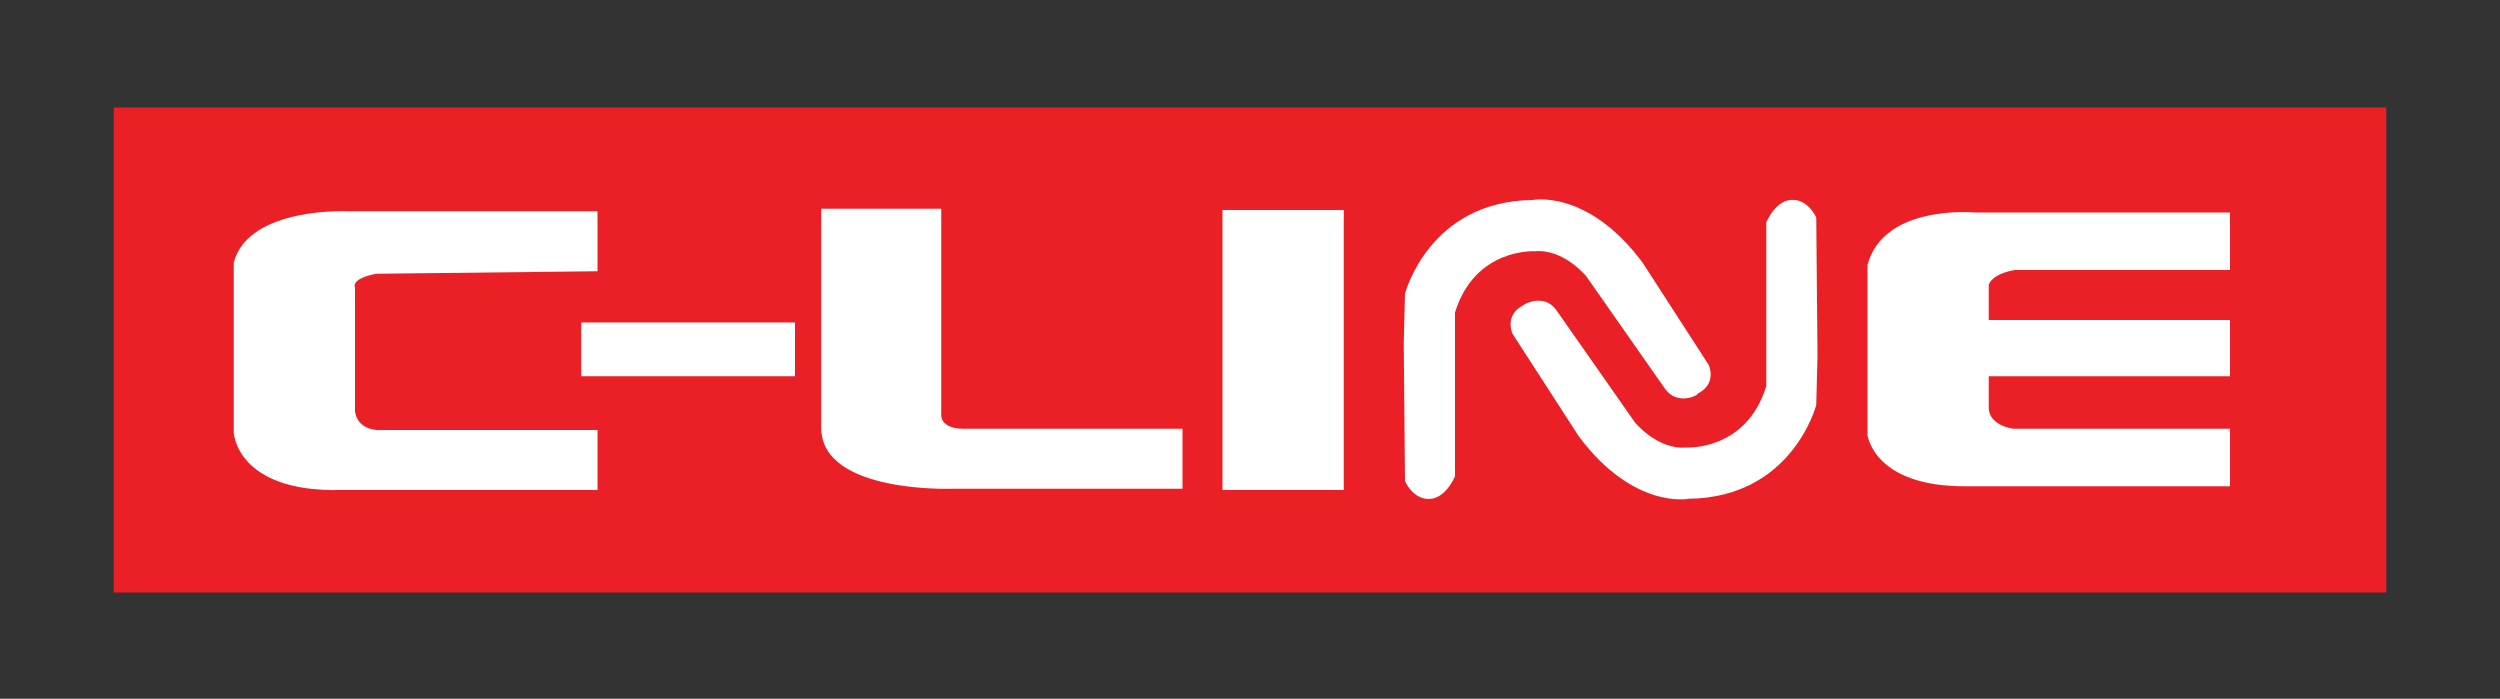 <?xml version="1.0" encoding="utf-8"?>
<!-- Generator: Adobe Illustrator 24.3.0, SVG Export Plug-In . SVG Version: 6.00 Build 0)  -->
<svg version="1.1" id="Layer_1" xmlns="http://www.w3.org/2000/svg" xmlns:xlink="http://www.w3.org/1999/xlink" x="0px" y="0px"
	 viewBox="0 0 200 55.9" style="enable-background:new 0 0 200 55.9;" xml:space="preserve">
<rect x="0" y="0" width="200" height="55.9" fill="#333333" stroke="none"/>
<style type="text/css">
	.st0{fill:#EB2026;}
	.st1{fill:#FFFFFF;}
</style>
<g>
	<rect x="9.1" y="8.6" class="st0" width="181.8" height="38.8"/>
	<path class="st1" d="M47.8,21.7v-4.8H27.9c0,0-8-0.4-9.2,4.1v13.6c0,0,0.2,4.8,8.6,4.6h20.5v-4.8H30.2c0,0-1.6,0-1.8-1.5v-9.9
		c0,0-0.4-0.7,1.7-1.1L47.8,21.7z"/>
	<rect x="46.5" y="25.8" class="st1" width="17.1" height="4.3"/>
	<path class="st1" d="M65.7,16.7h9.6v16.4c0,0-0.2,1.2,1.8,1.2h17.5v4.8H76.2c0,0-10.4,0.4-10.5-4.8V16.7z"/>
	<path class="st1" d="M124.5,24.8l6.3,9c0,0,1.8,2.2,4.1,2c0,0,4.8,0.3,6.4-4.9l0-13.1c0,0,0.8-2,2.3-1.8c0,0,1,0,1.7,1.4l0.1,11.1
		l-0.1,3.9c0,0-1.9,7.4-10.2,7.5c0,0-4.4,0.9-8.8-5l-5.3-8.2c0,0-0.7-1.5,0.9-2.3C121.8,24.4,123.5,23.4,124.5,24.8z"/>
	<path class="st1" d="M161.2,21.6h17.2V17h-10.7H158c0,0-7.3-0.7-8.6,4.2v13.6c0,0,0.5,4.2,8,4.1h11.4h9.6v-4.6h-3.6h-13.7
		c0,0-1.9-0.2-2-1.6v-2.6h9.8h9.5v-4.5h-9.9h-9.4v-2.8C159.1,22.7,159.4,21.9,161.2,21.6z"/>
	<rect x="97.8" y="16.8" class="st1" width="9.7" height="22.4"/>
	<path class="st1" d="M133.2,31.1l-6.3-9c0,0-1.8-2.2-4.1-2c0,0-4.8-0.3-6.4,4.9l0,13.1c0,0-0.8,2-2.3,1.8c0,0-1,0-1.7-1.4
		l-0.1-11.1l0.1-3.9c0,0,1.9-7.4,10.2-7.5c0,0,4.4-0.9,8.8,5l5.3,8.2c0,0,0.7,1.5-0.9,2.3C135.9,31.6,134.2,32.5,133.2,31.1z"/>
</g>
</svg>
